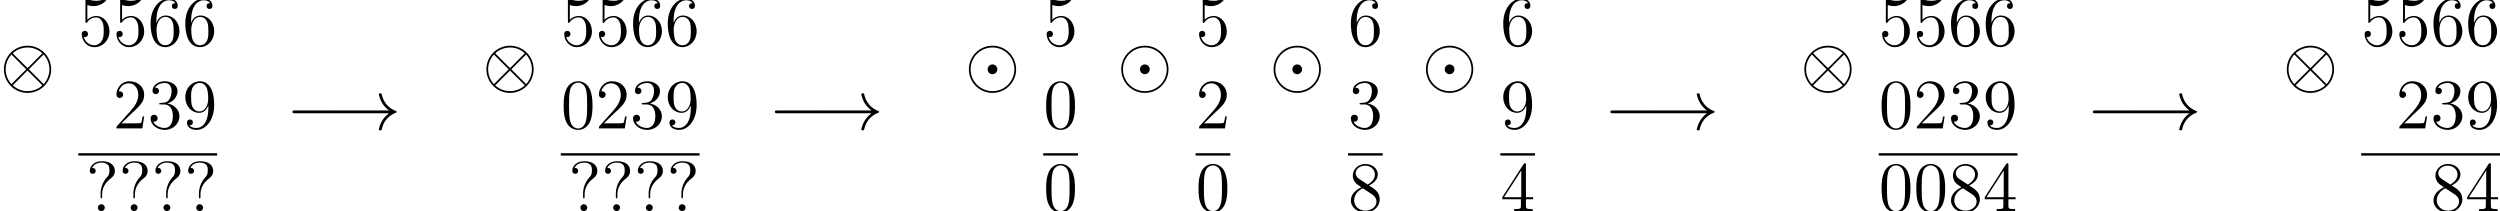 <?xml version='1.0' encoding='UTF-8'?>
<!-- This file was generated by dvisvgm 2.6.1 -->
<svg height='35.6pt' version='1.1' viewBox='-66.022 -69.941 421.584 35.6' width='421.584pt' xmlns='http://www.w3.org/2000/svg' xmlns:xlink='http://www.w3.org/1999/xlink'>
<defs>
<path d='M5.356 -3.826C5.356 -4.818 5.296 -5.786 4.866 -6.695C4.376 -7.687 3.515 -7.95 2.929 -7.95C2.236 -7.95 1.387 -7.603 0.944 -6.611C0.61 -5.858 0.49 -5.117 0.49 -3.826C0.49 -2.666 0.574 -1.793 1.004 -0.944C1.47 -0.036 2.295 0.251 2.917 0.251C3.957 0.251 4.555 -0.371 4.902 -1.064C5.332 -1.961 5.356 -3.132 5.356 -3.826ZM2.917 0.012C2.534 0.012 1.757 -0.203 1.53 -1.506C1.399 -2.224 1.399 -3.132 1.399 -3.969C1.399 -4.949 1.399 -5.834 1.59 -6.539C1.793 -7.34 2.403 -7.711 2.917 -7.711C3.371 -7.711 4.065 -7.436 4.292 -6.408C4.447 -5.727 4.447 -4.782 4.447 -3.969C4.447 -3.168 4.447 -2.26 4.316 -1.53C4.089 -0.215 3.335 0.012 2.917 0.012Z' id='g1-48'/>
<path d='M5.26 -2.008H4.997C4.961 -1.805 4.866 -1.148 4.746 -0.956C4.663 -0.849 3.981 -0.849 3.622 -0.849H1.411C1.733 -1.124 2.463 -1.889 2.774 -2.176C4.591 -3.85 5.26 -4.471 5.26 -5.655C5.26 -7.03 4.172 -7.95 2.786 -7.95S0.586 -6.767 0.586 -5.738C0.586 -5.129 1.112 -5.129 1.148 -5.129C1.399 -5.129 1.71 -5.308 1.71 -5.691C1.71 -6.025 1.482 -6.253 1.148 -6.253C1.04 -6.253 1.016 -6.253 0.98 -6.241C1.207 -7.054 1.853 -7.603 2.63 -7.603C3.646 -7.603 4.268 -6.755 4.268 -5.655C4.268 -4.639 3.682 -3.754 3.001 -2.989L0.586 -0.287V0H4.949L5.26 -2.008Z' id='g1-50'/>
<path d='M2.2 -4.292C1.997 -4.28 1.949 -4.268 1.949 -4.16C1.949 -4.041 2.008 -4.041 2.224 -4.041H2.774C3.79 -4.041 4.244 -3.204 4.244 -2.056C4.244 -0.49 3.431 -0.072 2.845 -0.072C2.271 -0.072 1.291 -0.347 0.944 -1.136C1.327 -1.076 1.674 -1.291 1.674 -1.722C1.674 -2.068 1.423 -2.307 1.088 -2.307C0.801 -2.307 0.49 -2.14 0.49 -1.686C0.49 -0.622 1.554 0.251 2.881 0.251C4.304 0.251 5.356 -0.837 5.356 -2.044C5.356 -3.144 4.471 -4.005 3.324 -4.208C4.364 -4.507 5.033 -5.38 5.033 -6.312C5.033 -7.257 4.053 -7.95 2.893 -7.95C1.698 -7.95 0.813 -7.221 0.813 -6.348C0.813 -5.87 1.184 -5.774 1.363 -5.774C1.614 -5.774 1.901 -5.954 1.901 -6.312C1.901 -6.695 1.614 -6.862 1.351 -6.862C1.279 -6.862 1.255 -6.862 1.219 -6.85C1.674 -7.663 2.798 -7.663 2.857 -7.663C3.252 -7.663 4.029 -7.484 4.029 -6.312C4.029 -6.085 3.993 -5.416 3.646 -4.902C3.288 -4.376 2.881 -4.34 2.558 -4.328L2.2 -4.292Z' id='g1-51'/>
<path d='M4.316 -7.783C4.316 -8.01 4.316 -8.07 4.148 -8.07C4.053 -8.07 4.017 -8.07 3.921 -7.926L0.323 -2.343V-1.997H3.467V-0.909C3.467 -0.466 3.443 -0.347 2.57 -0.347H2.331V0C2.606 -0.024 3.551 -0.024 3.885 -0.024S5.177 -0.024 5.452 0V-0.347H5.212C4.352 -0.347 4.316 -0.466 4.316 -0.909V-1.997H5.523V-2.343H4.316V-7.783ZM3.527 -6.85V-2.343H0.622L3.527 -6.85Z' id='g1-52'/>
<path d='M1.53 -6.85C2.044 -6.683 2.463 -6.671 2.594 -6.671C3.945 -6.671 4.806 -7.663 4.806 -7.831C4.806 -7.878 4.782 -7.938 4.71 -7.938C4.686 -7.938 4.663 -7.938 4.555 -7.89C3.885 -7.603 3.312 -7.568 3.001 -7.568C2.212 -7.568 1.65 -7.807 1.423 -7.902C1.339 -7.938 1.315 -7.938 1.303 -7.938C1.207 -7.938 1.207 -7.867 1.207 -7.675V-4.125C1.207 -3.909 1.207 -3.838 1.351 -3.838C1.411 -3.838 1.423 -3.85 1.542 -3.993C1.877 -4.483 2.439 -4.77 3.037 -4.77C3.67 -4.77 3.981 -4.184 4.077 -3.981C4.28 -3.515 4.292 -2.929 4.292 -2.475S4.292 -1.339 3.957 -0.801C3.694 -0.371 3.228 -0.072 2.702 -0.072C1.913 -0.072 1.136 -0.61 0.921 -1.482C0.98 -1.459 1.052 -1.447 1.112 -1.447C1.315 -1.447 1.638 -1.566 1.638 -1.973C1.638 -2.307 1.411 -2.499 1.112 -2.499C0.897 -2.499 0.586 -2.391 0.586 -1.925C0.586 -0.909 1.399 0.251 2.726 0.251C4.077 0.251 5.26 -0.885 5.26 -2.403C5.26 -3.826 4.304 -5.009 3.049 -5.009C2.367 -5.009 1.841 -4.71 1.53 -4.376V-6.85Z' id='g1-53'/>
<path d='M1.47 -4.16C1.47 -7.185 2.941 -7.663 3.587 -7.663C4.017 -7.663 4.447 -7.532 4.674 -7.173C4.531 -7.173 4.077 -7.173 4.077 -6.683C4.077 -6.42 4.256 -6.193 4.567 -6.193C4.866 -6.193 5.069 -6.372 5.069 -6.719C5.069 -7.34 4.615 -7.95 3.575 -7.95C2.068 -7.95 0.49 -6.408 0.49 -3.778C0.49 -0.49 1.925 0.251 2.941 0.251C4.244 0.251 5.356 -0.885 5.356 -2.439C5.356 -4.029 4.244 -5.093 3.049 -5.093C1.985 -5.093 1.59 -4.172 1.47 -3.838V-4.16ZM2.941 -0.072C2.188 -0.072 1.829 -0.741 1.722 -0.992C1.614 -1.303 1.494 -1.889 1.494 -2.726C1.494 -3.67 1.925 -4.854 3.001 -4.854C3.658 -4.854 4.005 -4.411 4.184 -4.005C4.376 -3.563 4.376 -2.965 4.376 -2.451C4.376 -1.841 4.376 -1.303 4.148 -0.849C3.85 -0.275 3.419 -0.072 2.941 -0.072Z' id='g1-54'/>
<path d='M3.563 -4.316C4.16 -4.639 5.033 -5.189 5.033 -6.193C5.033 -7.233 4.029 -7.95 2.929 -7.95C1.745 -7.95 0.813 -7.077 0.813 -5.99C0.813 -5.583 0.933 -5.177 1.267 -4.77C1.399 -4.615 1.411 -4.603 2.248 -4.017C1.088 -3.479 0.49 -2.678 0.49 -1.805C0.49 -0.538 1.698 0.251 2.917 0.251C4.244 0.251 5.356 -0.729 5.356 -1.985C5.356 -3.204 4.495 -3.742 3.563 -4.316ZM1.937 -5.392C1.781 -5.499 1.303 -5.81 1.303 -6.396C1.303 -7.173 2.116 -7.663 2.917 -7.663C3.778 -7.663 4.543 -7.042 4.543 -6.181C4.543 -5.452 4.017 -4.866 3.324 -4.483L1.937 -5.392ZM2.499 -3.85L3.945 -2.905C4.256 -2.702 4.806 -2.331 4.806 -1.602C4.806 -0.693 3.885 -0.072 2.929 -0.072C1.913 -0.072 1.04 -0.813 1.04 -1.805C1.04 -2.738 1.722 -3.491 2.499 -3.85Z' id='g1-56'/>
<path d='M4.376 -3.479C4.376 -0.658 3.12 -0.072 2.403 -0.072C2.116 -0.072 1.482 -0.108 1.184 -0.526H1.255C1.339 -0.502 1.769 -0.574 1.769 -1.016C1.769 -1.279 1.59 -1.506 1.279 -1.506S0.777 -1.303 0.777 -0.992C0.777 -0.251 1.375 0.251 2.415 0.251C3.909 0.251 5.356 -1.339 5.356 -3.933C5.356 -7.149 4.017 -7.95 2.965 -7.95C1.65 -7.95 0.49 -6.85 0.49 -5.272S1.602 -2.618 2.798 -2.618C3.682 -2.618 4.136 -3.264 4.376 -3.873V-3.479ZM2.845 -2.857C2.092 -2.857 1.769 -3.467 1.662 -3.694C1.47 -4.148 1.47 -4.722 1.47 -5.26C1.47 -5.93 1.47 -6.504 1.781 -6.994C1.997 -7.317 2.319 -7.663 2.965 -7.663C3.646 -7.663 3.993 -7.066 4.113 -6.791C4.352 -6.205 4.352 -5.189 4.352 -5.009C4.352 -4.005 3.897 -2.857 2.845 -2.857Z' id='g1-57'/>
<path d='M2.726 -2.893C2.726 -3.599 3.013 -4.651 4.22 -5.547C4.555 -5.798 4.866 -6.169 4.866 -6.791C4.866 -7.52 4.364 -8.416 2.642 -8.416C1.351 -8.416 0.646 -7.58 0.646 -6.814C0.646 -6.384 0.968 -6.288 1.148 -6.288C1.351 -6.288 1.638 -6.432 1.638 -6.791C1.638 -7.066 1.435 -7.281 1.136 -7.281C1.064 -7.281 1.04 -7.281 1.016 -7.269C1.279 -7.89 1.973 -8.177 2.606 -8.177C3.957 -8.177 3.957 -7.305 3.957 -6.85C3.957 -6.145 3.742 -5.918 3.539 -5.703C2.726 -4.83 2.463 -3.718 2.463 -2.989V-2.415C2.463 -2.2 2.463 -2.152 2.594 -2.152S2.726 -2.236 2.726 -2.451V-2.893ZM3.168 -0.586C3.168 -0.897 2.905 -1.16 2.594 -1.16C2.236 -1.16 2.008 -0.873 2.008 -0.586C2.008 -0.227 2.295 0 2.582 0C2.917 0 3.168 -0.263 3.168 -0.586Z' id='g1-63'/>
<path d='M7.878 -2.75C8.082 -2.75 8.297 -2.75 8.297 -2.989S8.082 -3.228 7.878 -3.228H1.411C1.207 -3.228 0.992 -3.228 0.992 -2.989S1.207 -2.75 1.411 -2.75H7.878Z' id='g0-0'/>
<path d='M8.632 -2.989C8.632 -5.189 6.838 -6.97 4.651 -6.97C2.427 -6.97 0.658 -5.165 0.658 -2.989C0.658 -0.789 2.451 0.992 4.639 0.992C6.862 0.992 8.632 -0.813 8.632 -2.989ZM2.271 -5.559C2.248 -5.583 2.164 -5.667 2.164 -5.691C2.164 -5.738 3.132 -6.671 4.639 -6.671C5.057 -6.671 6.157 -6.611 7.137 -5.691L4.651 -3.192L2.271 -5.559ZM1.925 -0.49C1.196 -1.303 0.956 -2.224 0.956 -2.989C0.956 -3.909 1.303 -4.782 1.925 -5.487L4.423 -2.989L1.925 -0.49ZM7.352 -5.487C7.926 -4.878 8.333 -3.969 8.333 -2.989C8.333 -2.068 7.986 -1.196 7.364 -0.49L4.866 -2.989L7.352 -5.487ZM7.018 -0.418C7.042 -0.395 7.125 -0.311 7.125 -0.287C7.125 -0.239 6.157 0.693 4.651 0.693C4.232 0.693 3.132 0.634 2.152 -0.287L4.639 -2.786L7.018 -0.418Z' id='g0-10'/>
<path d='M8.632 -2.989C8.632 -5.189 6.838 -6.97 4.651 -6.97C2.427 -6.97 0.658 -5.165 0.658 -2.989C0.658 -0.789 2.451 0.992 4.639 0.992C6.862 0.992 8.632 -0.813 8.632 -2.989ZM4.651 0.693C2.594 0.693 0.956 -0.968 0.956 -2.989C0.956 -5.045 2.63 -6.671 4.639 -6.671C6.695 -6.671 8.333 -5.009 8.333 -2.989C8.333 -0.933 6.659 0.693 4.651 0.693ZM5.464 -2.989C5.464 -3.443 5.093 -3.814 4.651 -3.814C4.172 -3.814 3.826 -3.419 3.826 -2.989C3.826 -2.534 4.196 -2.164 4.639 -2.164C5.117 -2.164 5.464 -2.558 5.464 -2.989Z' id='g0-12'/>
<path d='M9.971 -2.75C9.313 -2.248 8.99 -1.757 8.895 -1.602C8.357 -0.777 8.261 -0.024 8.261 -0.012C8.261 0.132 8.404 0.132 8.5 0.132C8.703 0.132 8.715 0.108 8.763 -0.108C9.038 -1.279 9.743 -2.283 11.094 -2.833C11.238 -2.881 11.274 -2.905 11.274 -2.989S11.202 -3.108 11.178 -3.12C10.652 -3.324 9.205 -3.921 8.751 -5.93C8.715 -6.073 8.703 -6.109 8.5 -6.109C8.404 -6.109 8.261 -6.109 8.261 -5.966C8.261 -5.942 8.369 -5.189 8.871 -4.388C9.11 -4.029 9.457 -3.61 9.971 -3.228H1.088C0.873 -3.228 0.658 -3.228 0.658 -2.989S0.873 -2.75 1.088 -2.75H9.971Z' id='g0-33'/>
</defs>
<g id='page1'>
<use x='-66.022' xlink:href='#g0-10' y='-55.263'/>
<use x='-52.822' xlink:href='#g1-53' y='-62.237'/>
<use x='-46.969' xlink:href='#g1-53' y='-62.237'/>
<use x='-41.116' xlink:href='#g1-54' y='-62.237'/>
<use x='-35.263' xlink:href='#g1-54' y='-62.237'/>
<use x='-46.969' xlink:href='#g1-50' y='-48.289'/>
<use x='-41.116' xlink:href='#g1-51' y='-48.289'/>
<use x='-35.263' xlink:href='#g1-57' y='-48.289'/>
<rect height='0.399' width='23.412' x='-52.822' y='-44.105'/>
<use x='-51.521' xlink:href='#g1-63' y='-34.341'/>
<use x='-45.993' xlink:href='#g1-63' y='-34.341'/>
<use x='-40.466' xlink:href='#g1-63' y='-34.341'/>
<use x='-34.938' xlink:href='#g1-63' y='-34.341'/>
<use x='-17.704' xlink:href='#g0-0' y='-48.09'/>
<use x='-10.398' xlink:href='#g0-33' y='-48.09'/>
<use x='15.339' xlink:href='#g0-10' y='-55.263'/>
<use x='28.539' xlink:href='#g1-53' y='-62.237'/>
<use x='34.392' xlink:href='#g1-53' y='-62.237'/>
<use x='40.245' xlink:href='#g1-54' y='-62.237'/>
<use x='46.098' xlink:href='#g1-54' y='-62.237'/>
<use x='28.539' xlink:href='#g1-48' y='-48.289'/>
<use x='34.392' xlink:href='#g1-50' y='-48.289'/>
<use x='40.245' xlink:href='#g1-51' y='-48.289'/>
<use x='46.098' xlink:href='#g1-57' y='-48.289'/>
<rect height='0.399' width='23.412' x='28.539' y='-44.105'/>
<use x='29.84' xlink:href='#g1-63' y='-34.341'/>
<use x='35.368' xlink:href='#g1-63' y='-34.341'/>
<use x='40.896' xlink:href='#g1-63' y='-34.341'/>
<use x='46.423' xlink:href='#g1-63' y='-34.341'/>
<use x='63.657' xlink:href='#g0-0' y='-48.09'/>
<use x='70.963' xlink:href='#g0-33' y='-48.09'/>
<use x='96.7' xlink:href='#g0-12' y='-55.263'/>
<use x='109.901' xlink:href='#g1-53' y='-62.237'/>
<use x='122.395' xlink:href='#g0-12' y='-55.263'/>
<use x='135.596' xlink:href='#g1-53' y='-62.237'/>
<use x='148.09' xlink:href='#g0-12' y='-55.263'/>
<use x='161.291' xlink:href='#g1-54' y='-62.237'/>
<use x='173.786' xlink:href='#g0-12' y='-55.263'/>
<use x='186.986' xlink:href='#g1-54' y='-62.237'/>
<use x='109.901' xlink:href='#g1-48' y='-48.289'/>
<use x='135.596' xlink:href='#g1-50' y='-48.289'/>
<use x='161.291' xlink:href='#g1-51' y='-48.289'/>
<use x='186.986' xlink:href='#g1-57' y='-48.289'/>
<rect height='0.399' width='5.853' x='109.901' y='-44.105'/>
<rect height='0.399' width='5.853' x='135.596' y='-44.105'/>
<rect height='0.399' width='5.853' x='161.291' y='-44.105'/>
<rect height='0.399' width='5.853' x='186.986' y='-44.105'/>
<use x='109.901' xlink:href='#g1-48' y='-34.341'/>
<use x='135.596' xlink:href='#g1-48' y='-34.341'/>
<use x='161.291' xlink:href='#g1-56' y='-34.341'/>
<use x='186.986' xlink:href='#g1-52' y='-34.341'/>
<use x='204.545' xlink:href='#g0-0' y='-48.09'/>
<use x='211.851' xlink:href='#g0-33' y='-48.09'/>
<use x='237.588' xlink:href='#g0-10' y='-55.263'/>
<use x='250.788' xlink:href='#g1-53' y='-62.237'/>
<use x='256.641' xlink:href='#g1-53' y='-62.237'/>
<use x='262.494' xlink:href='#g1-54' y='-62.237'/>
<use x='268.347' xlink:href='#g1-54' y='-62.237'/>
<use x='250.788' xlink:href='#g1-48' y='-48.289'/>
<use x='256.641' xlink:href='#g1-50' y='-48.289'/>
<use x='262.494' xlink:href='#g1-51' y='-48.289'/>
<use x='268.347' xlink:href='#g1-57' y='-48.289'/>
<rect height='0.399' width='23.412' x='250.788' y='-44.105'/>
<use x='250.788' xlink:href='#g1-48' y='-34.341'/>
<use x='256.641' xlink:href='#g1-48' y='-34.341'/>
<use x='262.494' xlink:href='#g1-56' y='-34.341'/>
<use x='268.347' xlink:href='#g1-52' y='-34.341'/>
<use x='285.906' xlink:href='#g0-0' y='-48.09'/>
<use x='293.212' xlink:href='#g0-33' y='-48.09'/>
<use x='318.949' xlink:href='#g0-10' y='-55.263'/>
<use x='332.149' xlink:href='#g1-53' y='-62.237'/>
<use x='338.002' xlink:href='#g1-53' y='-62.237'/>
<use x='343.855' xlink:href='#g1-54' y='-62.237'/>
<use x='349.708' xlink:href='#g1-54' y='-62.237'/>
<use x='338.002' xlink:href='#g1-50' y='-48.289'/>
<use x='343.855' xlink:href='#g1-51' y='-48.289'/>
<use x='349.708' xlink:href='#g1-57' y='-48.289'/>
<rect height='0.399' width='23.412' x='332.149' y='-44.105'/>
<use x='343.855' xlink:href='#g1-56' y='-34.341'/>
<use x='349.708' xlink:href='#g1-52' y='-34.341'/>
</g>
</svg>